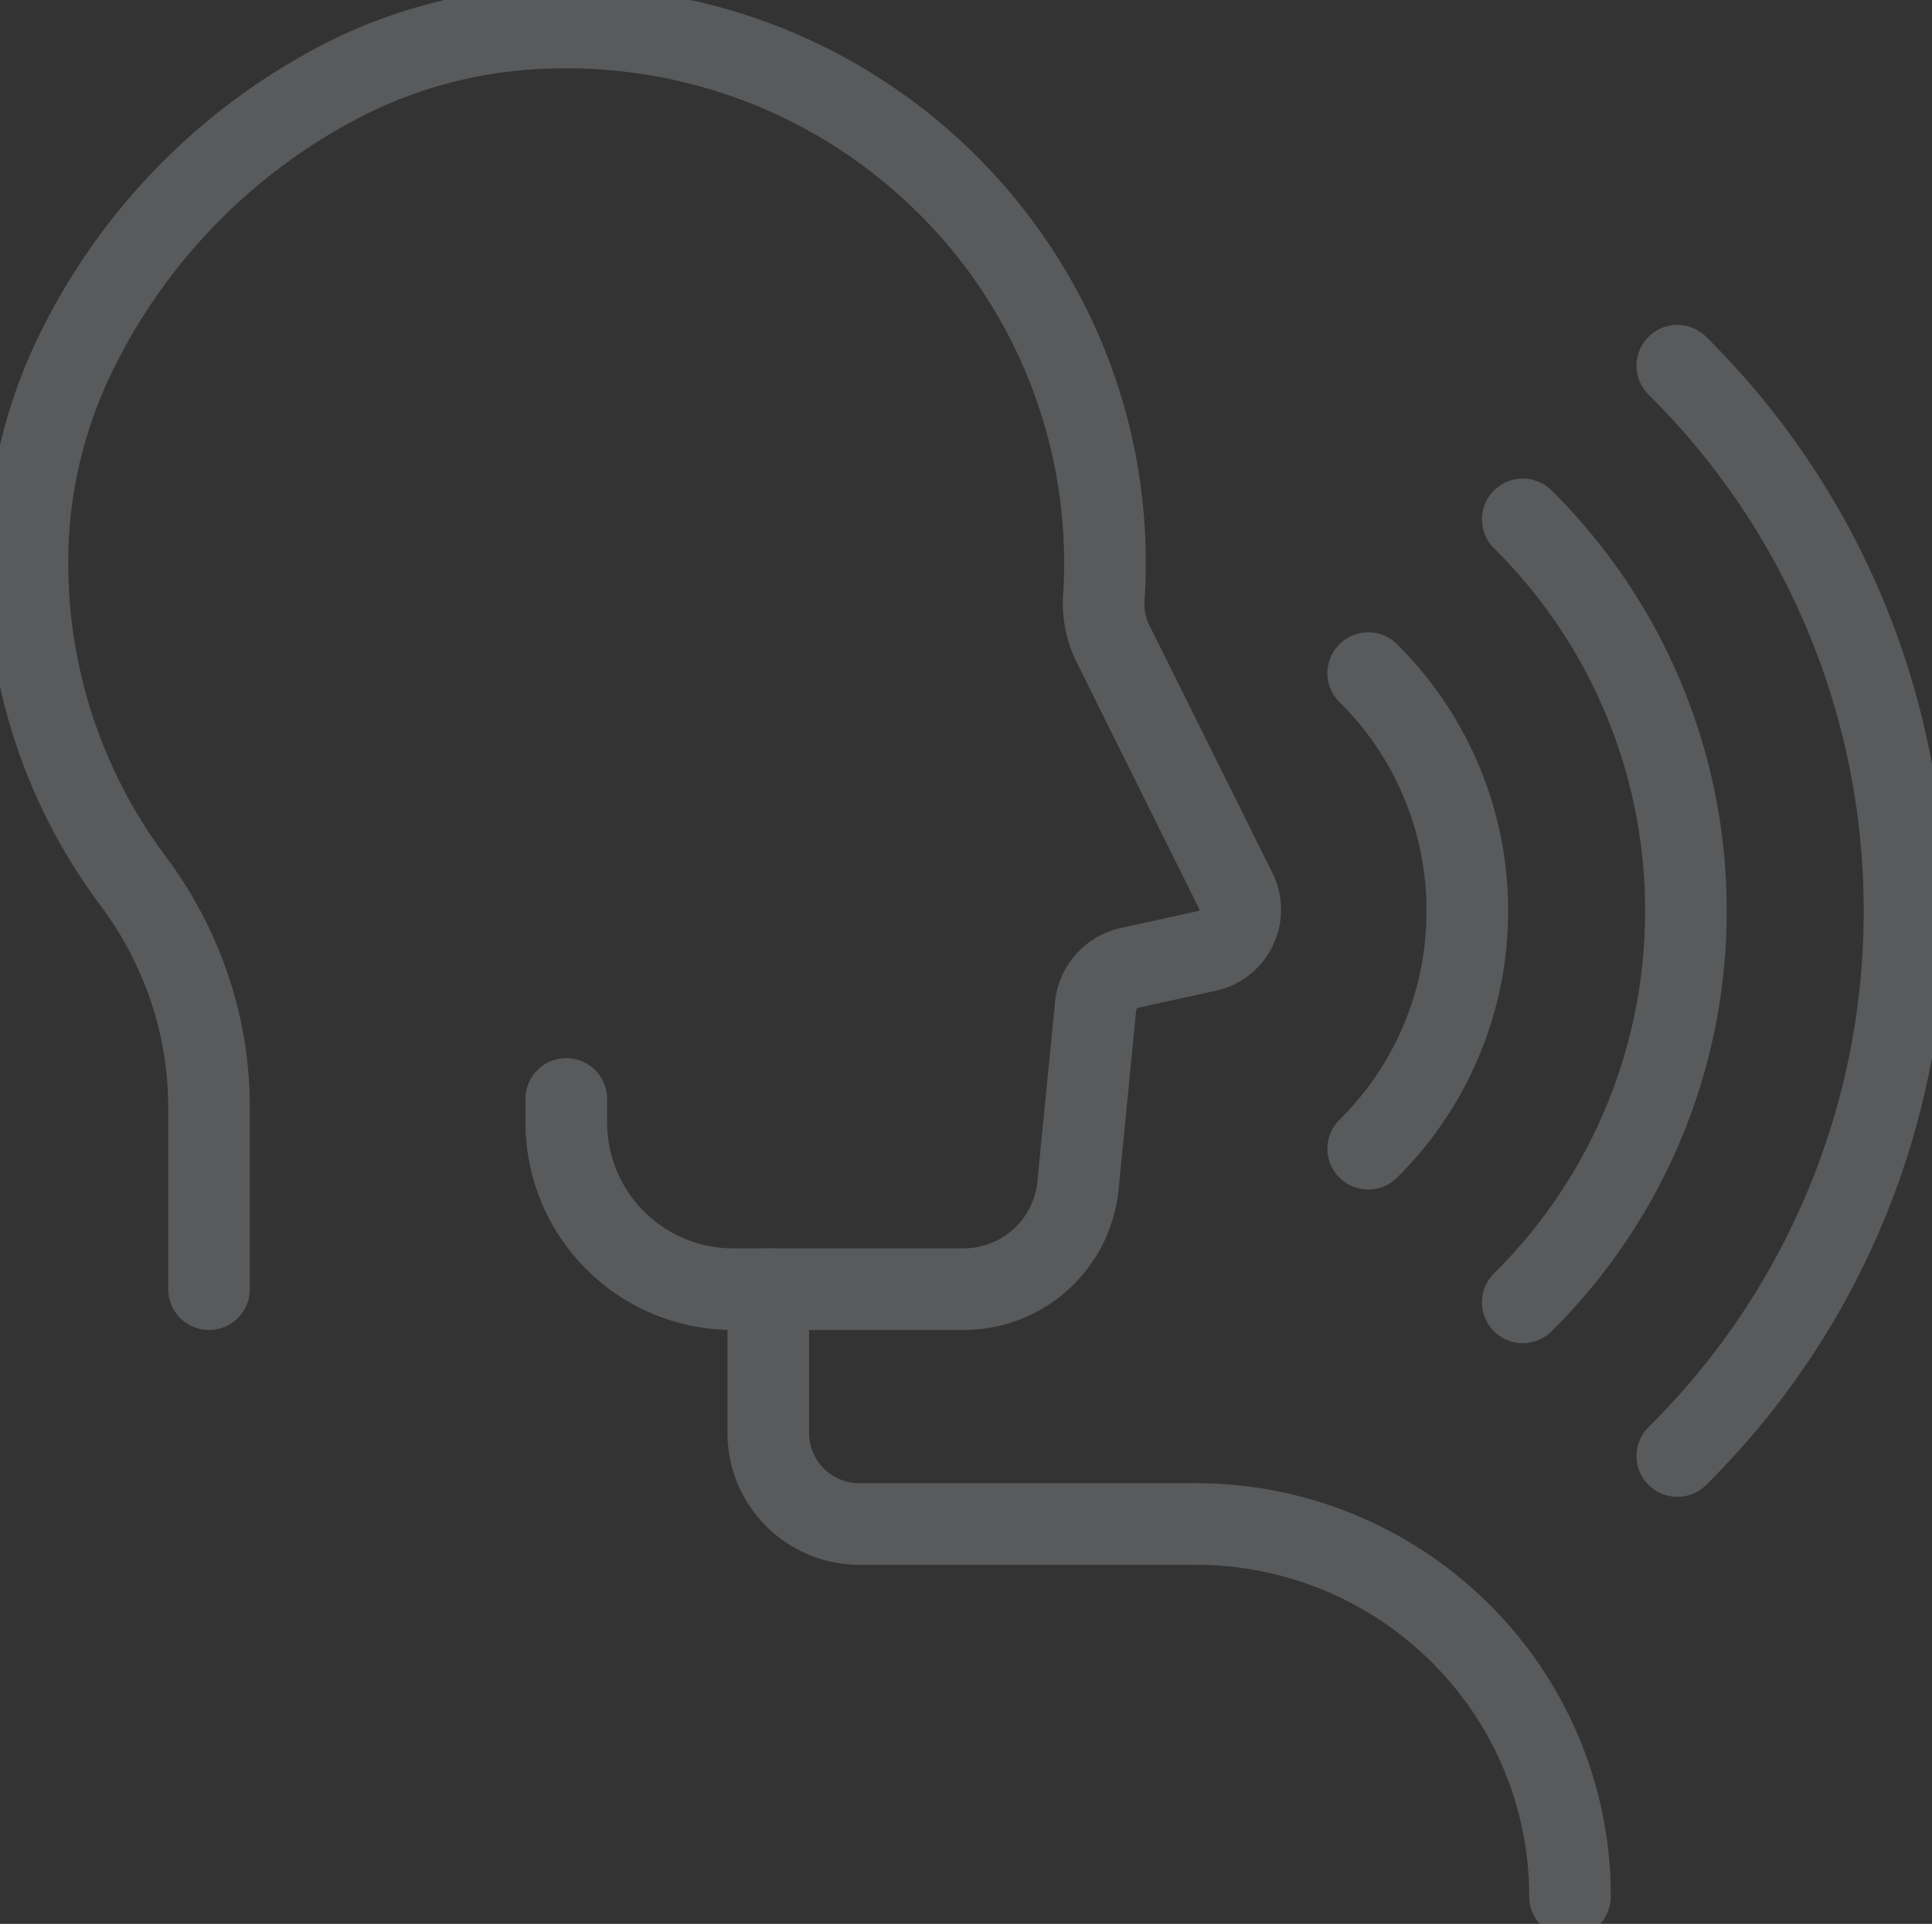 <svg xmlns="http://www.w3.org/2000/svg" xmlns:xlink="http://www.w3.org/1999/xlink" width="160.649" height="160" viewBox="0 0 160.649 160">
  <rect x="0" y="0" width="160.649" height="160" fill="#333333" stroke="none"/>
  <defs>
    <clipPath id="clip-path">
      <rect id="Rettangolo_52" data-name="Rettangolo 52" width="160.649" height="160" fill="#e9f6ff" stroke="#fff" stroke-width="5"/>
    </clipPath>
  </defs>
  <g id="logopedia" transform="translate(0 0)" opacity="0.2">
    <g id="Raggruppa_82" data-name="Raggruppa 82" transform="translate(0 0)" clip-path="url(#clip-path)">
      <path id="Tracciato_245" data-name="Tracciato 245" d="M78.965,109.459H59.839A17.254,17.254,0,0,1,42.551,92.244v-2a3.393,3.393,0,1,1,6.787,0v2a10.476,10.476,0,0,0,10.5,10.428H78.965a6.19,6.19,0,0,0,4.153-1.592,6.1,6.1,0,0,0,1.993-3.931l1.472-14.961a7.013,7.013,0,0,1,5.5-6.166l6.4-1.4.007,0a.116.116,0,0,0,.092-.072.08.08,0,0,0,0-.085L88.339,53.845a11.029,11.029,0,0,1-1.08-5.579l0-.026c.056-.809.083-1.642.083-2.546A40.938,40.938,0,0,0,73.661,15.121a41.162,41.162,0,0,0-14.672-8.5A41.79,41.79,0,0,0,41.237,4.8,36.46,36.46,0,0,0,28.088,8.978,46.918,46.918,0,0,0,8.282,29.566,36.2,36.2,0,0,0,4.638,42.808,40.645,40.645,0,0,0,12.652,70.1a35.33,35.33,0,0,1,5.166,9.818,34.171,34.171,0,0,1,1.81,10.963v15.184a3.393,3.393,0,1,1-6.787,0V90.881a27.4,27.4,0,0,0-1.453-8.79,28.551,28.551,0,0,0-4.176-7.933A47.432,47.432,0,0,1-2.133,42.341a42.945,42.945,0,0,1,4.3-15.724A53.7,53.7,0,0,1,24.9,2.985,43.206,43.206,0,0,1,40.5-1.95,48.531,48.531,0,0,1,61.115.176,48.233,48.233,0,0,1,89.829,25.865a47.368,47.368,0,0,1,4.3,19.83c0,1.057-.032,2.039-.1,3a4.182,4.182,0,0,0,.385,2.131l10.244,20.616a6.9,6.9,0,0,1-4.731,9.811l-6.4,1.4a.243.243,0,0,0-.193.206L91.865,97.818a12.944,12.944,0,0,1-12.9,11.641Z" transform="translate(1.144 1.146)" fill="#e9f6ff"/>
      <path id="Tracciato_246" data-name="Tracciato 246" d="M13.332,49.959a3.393,3.393,0,0,1-2.393-5.8,24.332,24.332,0,0,0,7.238-17.369A24.332,24.332,0,0,0,10.939,9.42a3.393,3.393,0,1,1,4.785-4.813,31.154,31.154,0,0,1,6.929,10.377,31.111,31.111,0,0,1,2.311,11.806A31.111,31.111,0,0,1,22.653,38.6a31.154,31.154,0,0,1-6.929,10.377A3.383,3.383,0,0,1,13.332,49.959Z" transform="translate(100.439 48.966)" fill="#e9f6ff"/>
      <path id="Tracciato_247" data-name="Tracciato 247" d="M14.736,74.127a3.393,3.393,0,0,1-2.393-5.8,42.369,42.369,0,0,0,9.423-14.108,42.288,42.288,0,0,0,3.139-16.045,42.288,42.288,0,0,0-3.139-16.045A42.369,42.369,0,0,0,12.344,8.022a3.393,3.393,0,1,1,4.786-4.812A49.119,49.119,0,0,1,28.051,19.566a49.042,49.042,0,0,1,3.642,18.608,49.042,49.042,0,0,1-3.642,18.608A49.119,49.119,0,0,1,17.129,73.139,3.383,3.383,0,0,1,14.736,74.127Z" transform="translate(111.886 37.576)" fill="#e9f6ff"/>
      <path id="Tracciato_248" data-name="Tracciato 248" d="M16.142,98.286a3.393,3.393,0,0,1-2.393-5.8A60.3,60.3,0,0,0,27.164,72.4a60.213,60.213,0,0,0,4.47-22.847,60.213,60.213,0,0,0-4.47-22.847A60.3,60.3,0,0,0,13.749,6.625a3.393,3.393,0,1,1,4.785-4.813A67.05,67.05,0,0,1,33.448,24.146a66.968,66.968,0,0,1,4.973,25.41,66.968,66.968,0,0,1-4.973,25.41A67.05,67.05,0,0,1,18.534,97.3,3.383,3.383,0,0,1,16.142,98.286Z" transform="translate(123.333 26.195)" fill="#e9f6ff"/>
      <path id="Tracciato_249" data-name="Tracciato 249" d="M43.4,35.537H15.469A10.975,10.975,0,0,1,4.484,24.6V12.614a3.393,3.393,0,1,1,6.787,0V24.6a4.181,4.181,0,0,0,4.2,4.153H43.4a3.393,3.393,0,0,1,0,6.787Z" transform="translate(56.005 94.597)" fill="#e9f6ff"/>
      <path id="Tracciato_250" data-name="Tracciato 250" d="M42.906,49.115a3.393,3.393,0,0,1-3.393-3.393,27.248,27.248,0,0,0-2.177-10.727,27.486,27.486,0,0,0-5.946-8.767A27.743,27.743,0,0,0,11.76,18.143a3.393,3.393,0,1,1,0-6.787A34.53,34.53,0,0,1,36.175,21.415,34.242,34.242,0,0,1,43.58,32.337,34,34,0,0,1,46.3,45.721,3.393,3.393,0,0,1,42.906,49.115Z" transform="translate(87.64 111.991)" fill="#e9f6ff"/>
    </g>
  </g>
</svg>
